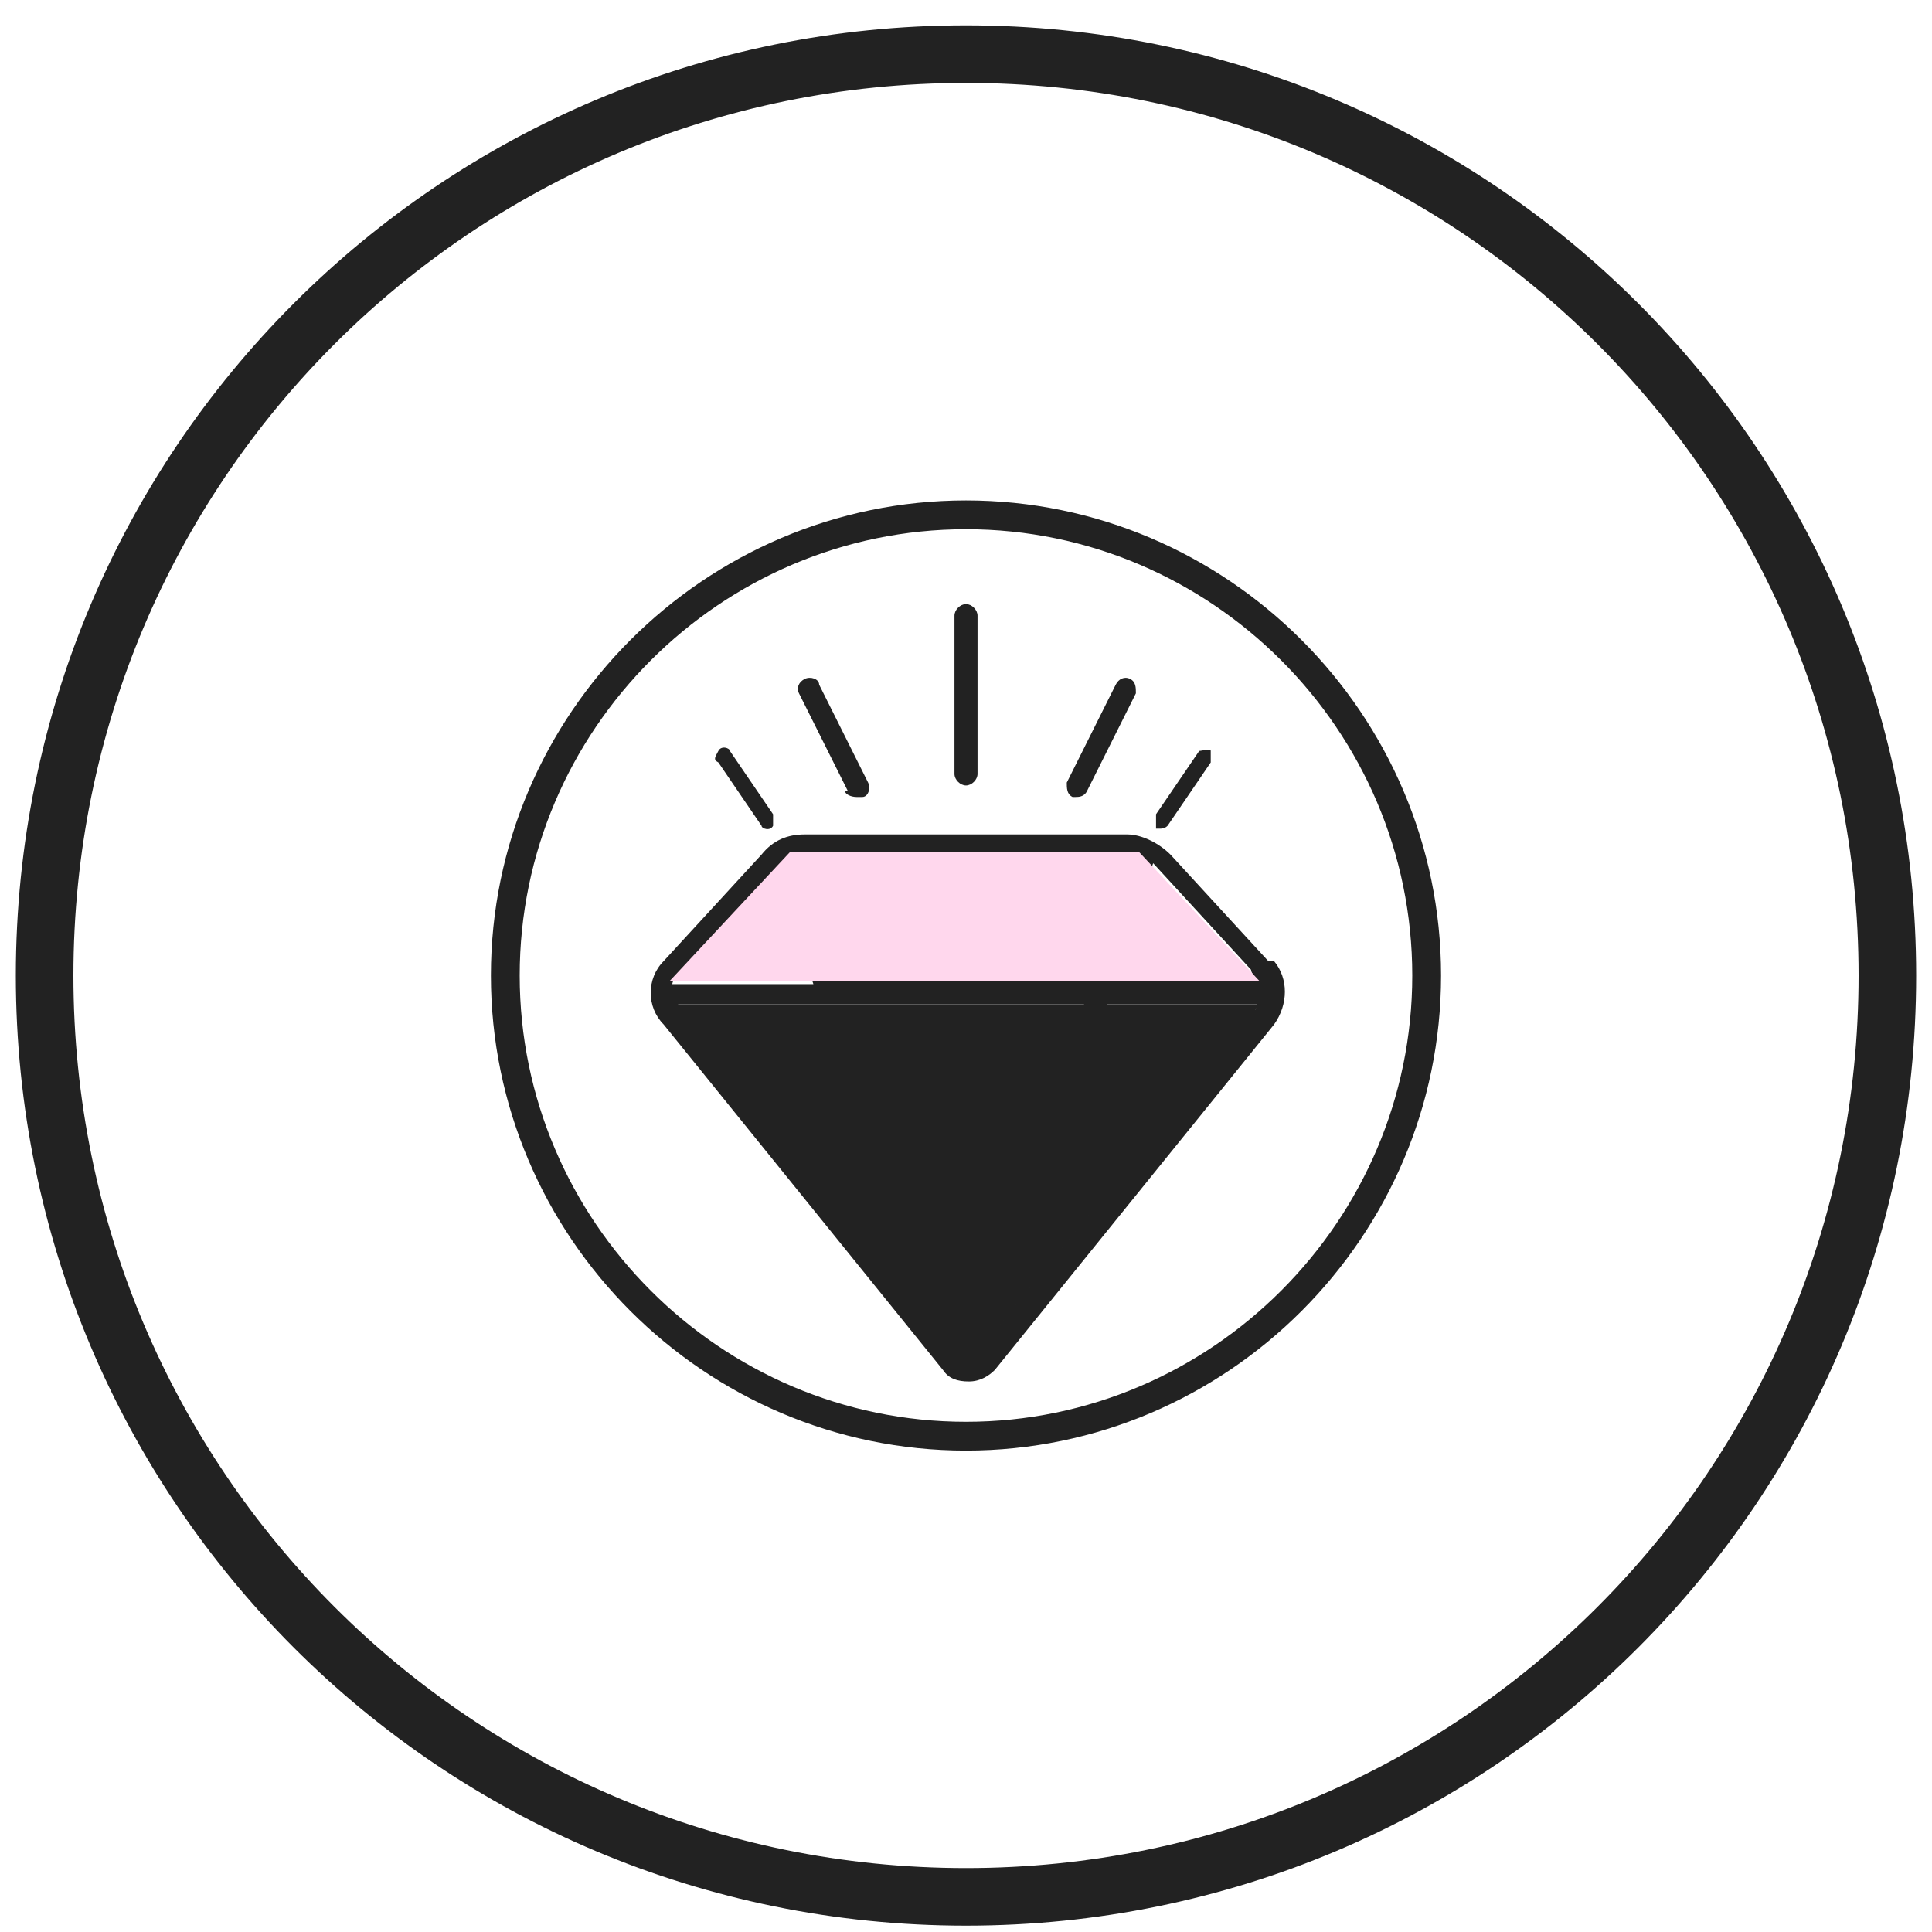 <svg width="61" height="61" viewBox="0 0 61 61" fill="none" xmlns="http://www.w3.org/2000/svg">
<g clip-path="url(#clip0_1_1824)">
<g clip-path="url(#clip1_1_1824)">
<path d="M30.5 59.891C46.591 59.891 59.591 46.891 59.591 30.8C59.591 14.709 46.591 1.709 30.5 1.709C14.409 1.709 1.409 14.709 1.409 30.8C1.409 46.891 14.409 59.891 30.5 59.891Z" stroke="#222222" stroke-width="1.818"/>
<path d="M30.5 45.346C38.5 45.346 45.045 38.8 45.045 30.8C45.045 22.8 38.5 16.255 30.5 16.255C22.5 16.255 15.954 22.8 15.954 30.8C15.954 38.8 22.5 45.346 30.5 45.346Z" stroke="#222222" stroke-width="0.909" stroke-miterlimit="10"/>
<path d="M40.045 30.346L36.955 26.982C36.591 26.618 36.045 26.346 35.591 26.346H25.409C24.864 26.346 24.409 26.527 24.045 26.982L20.954 30.346C20.409 30.891 20.409 31.8 20.954 32.346L29.773 43.255C29.954 43.528 30.227 43.618 30.591 43.618C30.954 43.618 31.227 43.437 31.409 43.255L40.227 32.346C40.682 31.709 40.682 30.891 40.227 30.346H40.045ZM35.773 27.073L34.955 29.437C34.955 29.618 34.955 29.8 35.136 29.891C35.136 29.891 35.136 29.891 35.227 29.891C35.409 29.891 35.5 29.8 35.591 29.618L36.409 27.255L39.5 30.618C39.5 30.618 39.5 30.709 39.591 30.8H34.864L31.318 26.891H35.591C35.591 26.891 35.682 26.891 35.773 26.891V27.073ZM33.955 30.982H27.136L30.591 27.255L34.045 30.982H33.955ZM29.682 27.073L26.409 30.618L25.227 27.073C25.227 27.073 25.318 27.073 25.409 27.073H29.682ZM24.5 27.527L25.682 31.073H21.227C21.227 31.073 21.227 30.982 21.318 30.891L24.409 27.527H24.5ZM21.318 31.709H34.227L30.5 42.528L27.227 32.891C27.227 32.709 26.954 32.618 26.773 32.709C26.591 32.709 26.5 32.982 26.591 33.164L29.591 41.891L21.5 31.891L21.409 31.709H21.318ZM31.5 41.891L34.955 31.709H39.682C39.682 31.709 39.682 31.891 39.591 31.891L31.5 41.891Z" fill="#222222"/>
<path d="M21.227 31.709L30.5 43.164L39.773 31.709H21.227Z" fill="#222222"/>
<path d="M21.136 30.982H39.773L35.955 26.891H24.954L21.136 30.982Z" fill="#FFD7ED"/>
<path d="M30.5 24.8C30.682 24.8 30.864 24.618 30.864 24.437V19.437C30.864 19.255 30.682 19.073 30.5 19.073C30.318 19.073 30.136 19.255 30.136 19.437V24.437C30.136 24.618 30.318 24.8 30.5 24.8Z" fill="#222222"/>
<path d="M26.682 24.982C26.682 25.073 26.864 25.164 27.045 25.164C27.227 25.164 27.136 25.164 27.227 25.164C27.409 25.164 27.5 24.891 27.409 24.709L25.864 21.618C25.864 21.436 25.591 21.346 25.409 21.436C25.227 21.527 25.136 21.709 25.227 21.891L26.773 24.982H26.682Z" fill="#222222"/>
<path d="M33.773 25.164C33.773 25.164 33.864 25.164 33.955 25.164C34.045 25.164 34.227 25.164 34.318 24.982L35.864 21.891C35.864 21.709 35.864 21.527 35.682 21.436C35.5 21.346 35.318 21.436 35.227 21.618L33.682 24.709C33.682 24.891 33.682 25.073 33.864 25.164H33.773Z" fill="#222222"/>
<path d="M36.5 26.164C36.5 26.164 36.5 26.164 36.591 26.164C36.682 26.164 36.773 26.164 36.864 26.073L38.227 24.073C38.227 23.982 38.227 23.8 38.227 23.709C38.227 23.619 37.955 23.709 37.864 23.709L36.5 25.709C36.5 25.8 36.5 25.982 36.5 26.073V26.164Z" fill="#222222"/>
<path d="M24.409 25.982C24.409 25.982 24.409 25.8 24.409 25.709L23.045 23.709C23.045 23.618 22.773 23.527 22.682 23.709C22.591 23.891 22.5 23.982 22.682 24.073L24.045 26.073C24.045 26.164 24.318 26.255 24.409 26.073V25.982Z" fill="#222222"/>
</g>
</g>
<defs>
<clipPath id="clip0_1_1824">
<rect width="60" height="60" fill="white" transform="translate(0.5 0.8)"/>
</clipPath>
<clipPath id="clip1_1_1824">
<rect width="60" height="60" fill="white" transform="translate(0.5 0.8)"/>
</clipPath>
</defs>
</svg>
